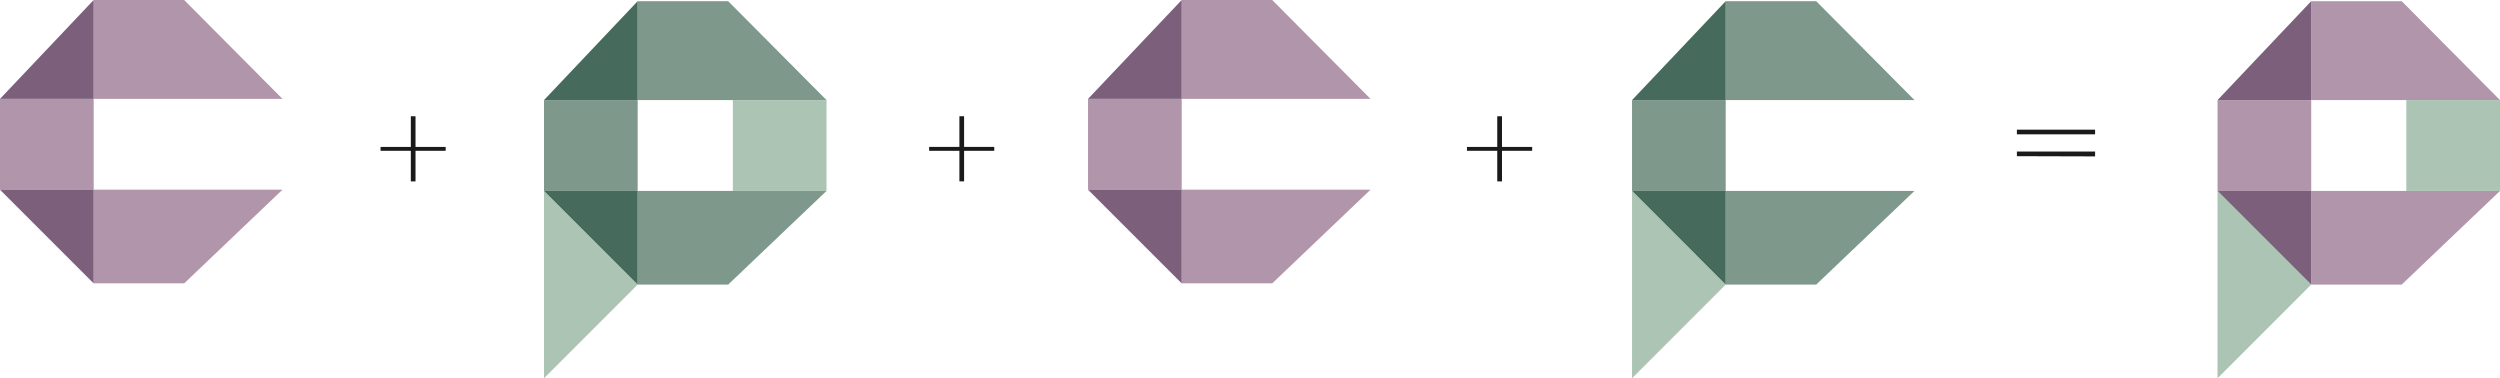 <svg xmlns="http://www.w3.org/2000/svg" viewBox="0 0 447.57 67.72"><defs><style>.cls-1{fill:#1a1a1a;}.cls-2{fill:#abc4b3;}.cls-3{fill:#aa9b3f;}.cls-4{fill:#b195aa;}.cls-5{fill:#7b5f7b;}.cls-6{fill:#7d9045;}.cls-7{fill:#aa8034;}.cls-8{fill:#7e988b;}.cls-9{fill:#466a5c;}</style></defs><title>cpcp-logo-making-of</title><g id="Layer_2" data-name="Layer 2"><g id="Layer_1-2" data-name="Layer 1"><path class="cls-1" d="M79.79,26.3V27h-5.4v5.47h-.84V27H68.13v-.7h5.42V20.81h.84V26.3Z" transform="translate(0 0)"/><path class="cls-1" d="M178,26.3V27h-5.4v5.47h-.84V27h-5.42v-.7h5.42V20.81h.84V26.3Z" transform="translate(0 0)"/><path class="cls-1" d="M274.3,26.3V27h-5.4v5.47h-.85V27h-5.42v-.7h5.42V20.81h.85V26.3Z" transform="translate(0 0)"/><path class="cls-1" d="M361.08,24.05v-.84h14v.84Zm0,3.91v-.83h14V28Z" transform="translate(0 0)"/><polygon class="cls-2" points="430.83 17.92 430.8 17.92 430.8 34.18 430.83 34.18 447.57 34.18 447.57 17.92 430.83 17.92"/><polygon class="cls-2" points="397 48.8 397 50.95 397 53.09 397 67.72 413.77 50.95 397 34.18 397 48.8"/><path class="cls-3" d="M397,34.18,413.77,51Z" transform="translate(0 0)"/><polygon class="cls-4" points="413.77 0.21 413.77 15.77 413.77 17.92 430.8 17.92 430.83 17.92 447.57 17.92 429.97 0.21 413.77 0.21"/><polygon class="cls-4" points="430.83 34.18 430.8 34.18 413.77 34.18 413.77 36.32 413.77 50.95 429.97 50.95 447.57 34.18 430.83 34.18"/><rect class="cls-4" x="397" y="17.92" width="16.77" height="16.26"/><polygon class="cls-5" points="397 17.92 413.77 17.92 413.77 15.77 413.77 0.21 397 17.92"/><polygon class="cls-5" points="413.77 34.18 397 34.18 413.77 50.95 413.77 36.33 413.77 34.18"/><polygon class="cls-3" points="16.77 50.73 16.77 50.73 16.77 50.73 16.77 50.73 16.77 50.73 16.77 50.73 0 33.96 16.77 50.73"/><path class="cls-6" d="M16.77,50.73Z" transform="translate(0 0)"/><path class="cls-7" d="M16.77,50.73Z" transform="translate(0 0)"/><polygon class="cls-4" points="16.77 0 16.77 15.55 16.77 17.7 33.8 17.7 33.83 17.7 50.57 17.7 32.97 0 16.77 0"/><polygon class="cls-4" points="33.8 33.96 16.77 33.96 16.77 36.11 16.77 50.73 32.97 50.73 50.57 33.96 33.83 33.96 33.8 33.96"/><rect class="cls-4" y="17.7" width="16.77" height="16.26"/><polygon class="cls-5" points="16.77 0 0 17.7 16.77 17.7 16.77 15.55 16.77 0"/><polygon class="cls-5" points="0 33.96 16.77 50.73 16.77 36.11 16.77 33.96 0 33.96"/><path class="cls-3" d="M194.79,34l16.77,16.77Z" transform="translate(0 0)"/><path class="cls-6" d="M211.56,50.73Z" transform="translate(0 0)"/><path class="cls-7" d="M211.56,50.73Z" transform="translate(0 0)"/><polygon class="cls-4" points="211.56 0 211.56 15.55 211.56 17.7 228.59 17.7 228.62 17.7 245.36 17.7 227.76 0 211.56 0"/><polygon class="cls-4" points="228.59 33.96 211.56 33.96 211.56 36.11 211.56 50.73 227.76 50.73 245.36 33.96 228.62 33.96 228.59 33.96"/><rect class="cls-4" x="194.79" y="17.7" width="16.77" height="16.26"/><polygon class="cls-5" points="211.56 0 194.79 17.7 211.56 17.7 211.56 15.55 211.56 0"/><polygon class="cls-5" points="211.56 33.96 194.79 33.96 211.56 50.73 211.56 36.11 211.56 33.96"/><polygon class="cls-2" points="131.2 17.92 131.2 34.18 131.22 34.18 147.97 34.18 147.97 17.92 131.22 17.92 131.2 17.92"/><polygon class="cls-2" points="97.39 48.8 97.39 50.95 97.39 53.09 97.39 67.72 114.16 50.95 97.39 34.18 97.39 48.8"/><path class="cls-3" d="M97.39,34.18,114.16,51Z" transform="translate(0 0)"/><polygon class="cls-8" points="114.16 0.21 114.16 15.77 114.16 17.92 131.2 17.92 131.22 17.92 147.97 17.92 130.36 0.21 114.16 0.21"/><polygon class="cls-8" points="131.2 34.18 114.16 34.18 114.16 36.33 114.16 50.95 130.36 50.95 147.97 34.18 131.22 34.18 131.2 34.18"/><rect class="cls-8" x="97.39" y="17.92" width="16.77" height="16.26"/><polygon class="cls-9" points="97.39 17.92 114.16 17.92 114.16 15.77 114.16 0.21 97.39 17.92"/><polygon class="cls-9" points="114.16 34.18 97.39 34.18 114.16 50.95 114.16 36.33 114.16 34.18"/><polygon class="cls-2" points="292.18 48.8 292.18 50.95 292.18 53.09 292.18 67.72 308.95 50.95 292.18 34.18 292.18 48.8"/><path class="cls-3" d="M292.18,34.18,309,51Z" transform="translate(0 0)"/><polygon class="cls-8" points="308.95 0.21 308.95 15.77 308.95 17.92 325.99 17.92 326.01 17.92 342.75 17.92 325.15 0.21 308.95 0.21"/><polygon class="cls-8" points="325.99 34.18 308.95 34.18 308.95 36.33 308.95 50.95 325.15 50.95 342.75 34.18 326.01 34.18 325.99 34.18"/><rect class="cls-8" x="292.18" y="17.92" width="16.77" height="16.26"/><polygon class="cls-9" points="292.18 17.92 308.95 17.92 308.95 15.77 308.95 0.21 292.18 17.92"/><polygon class="cls-9" points="308.95 34.18 292.19 34.18 308.95 50.95 308.95 36.33 308.95 34.18"/></g></g></svg>